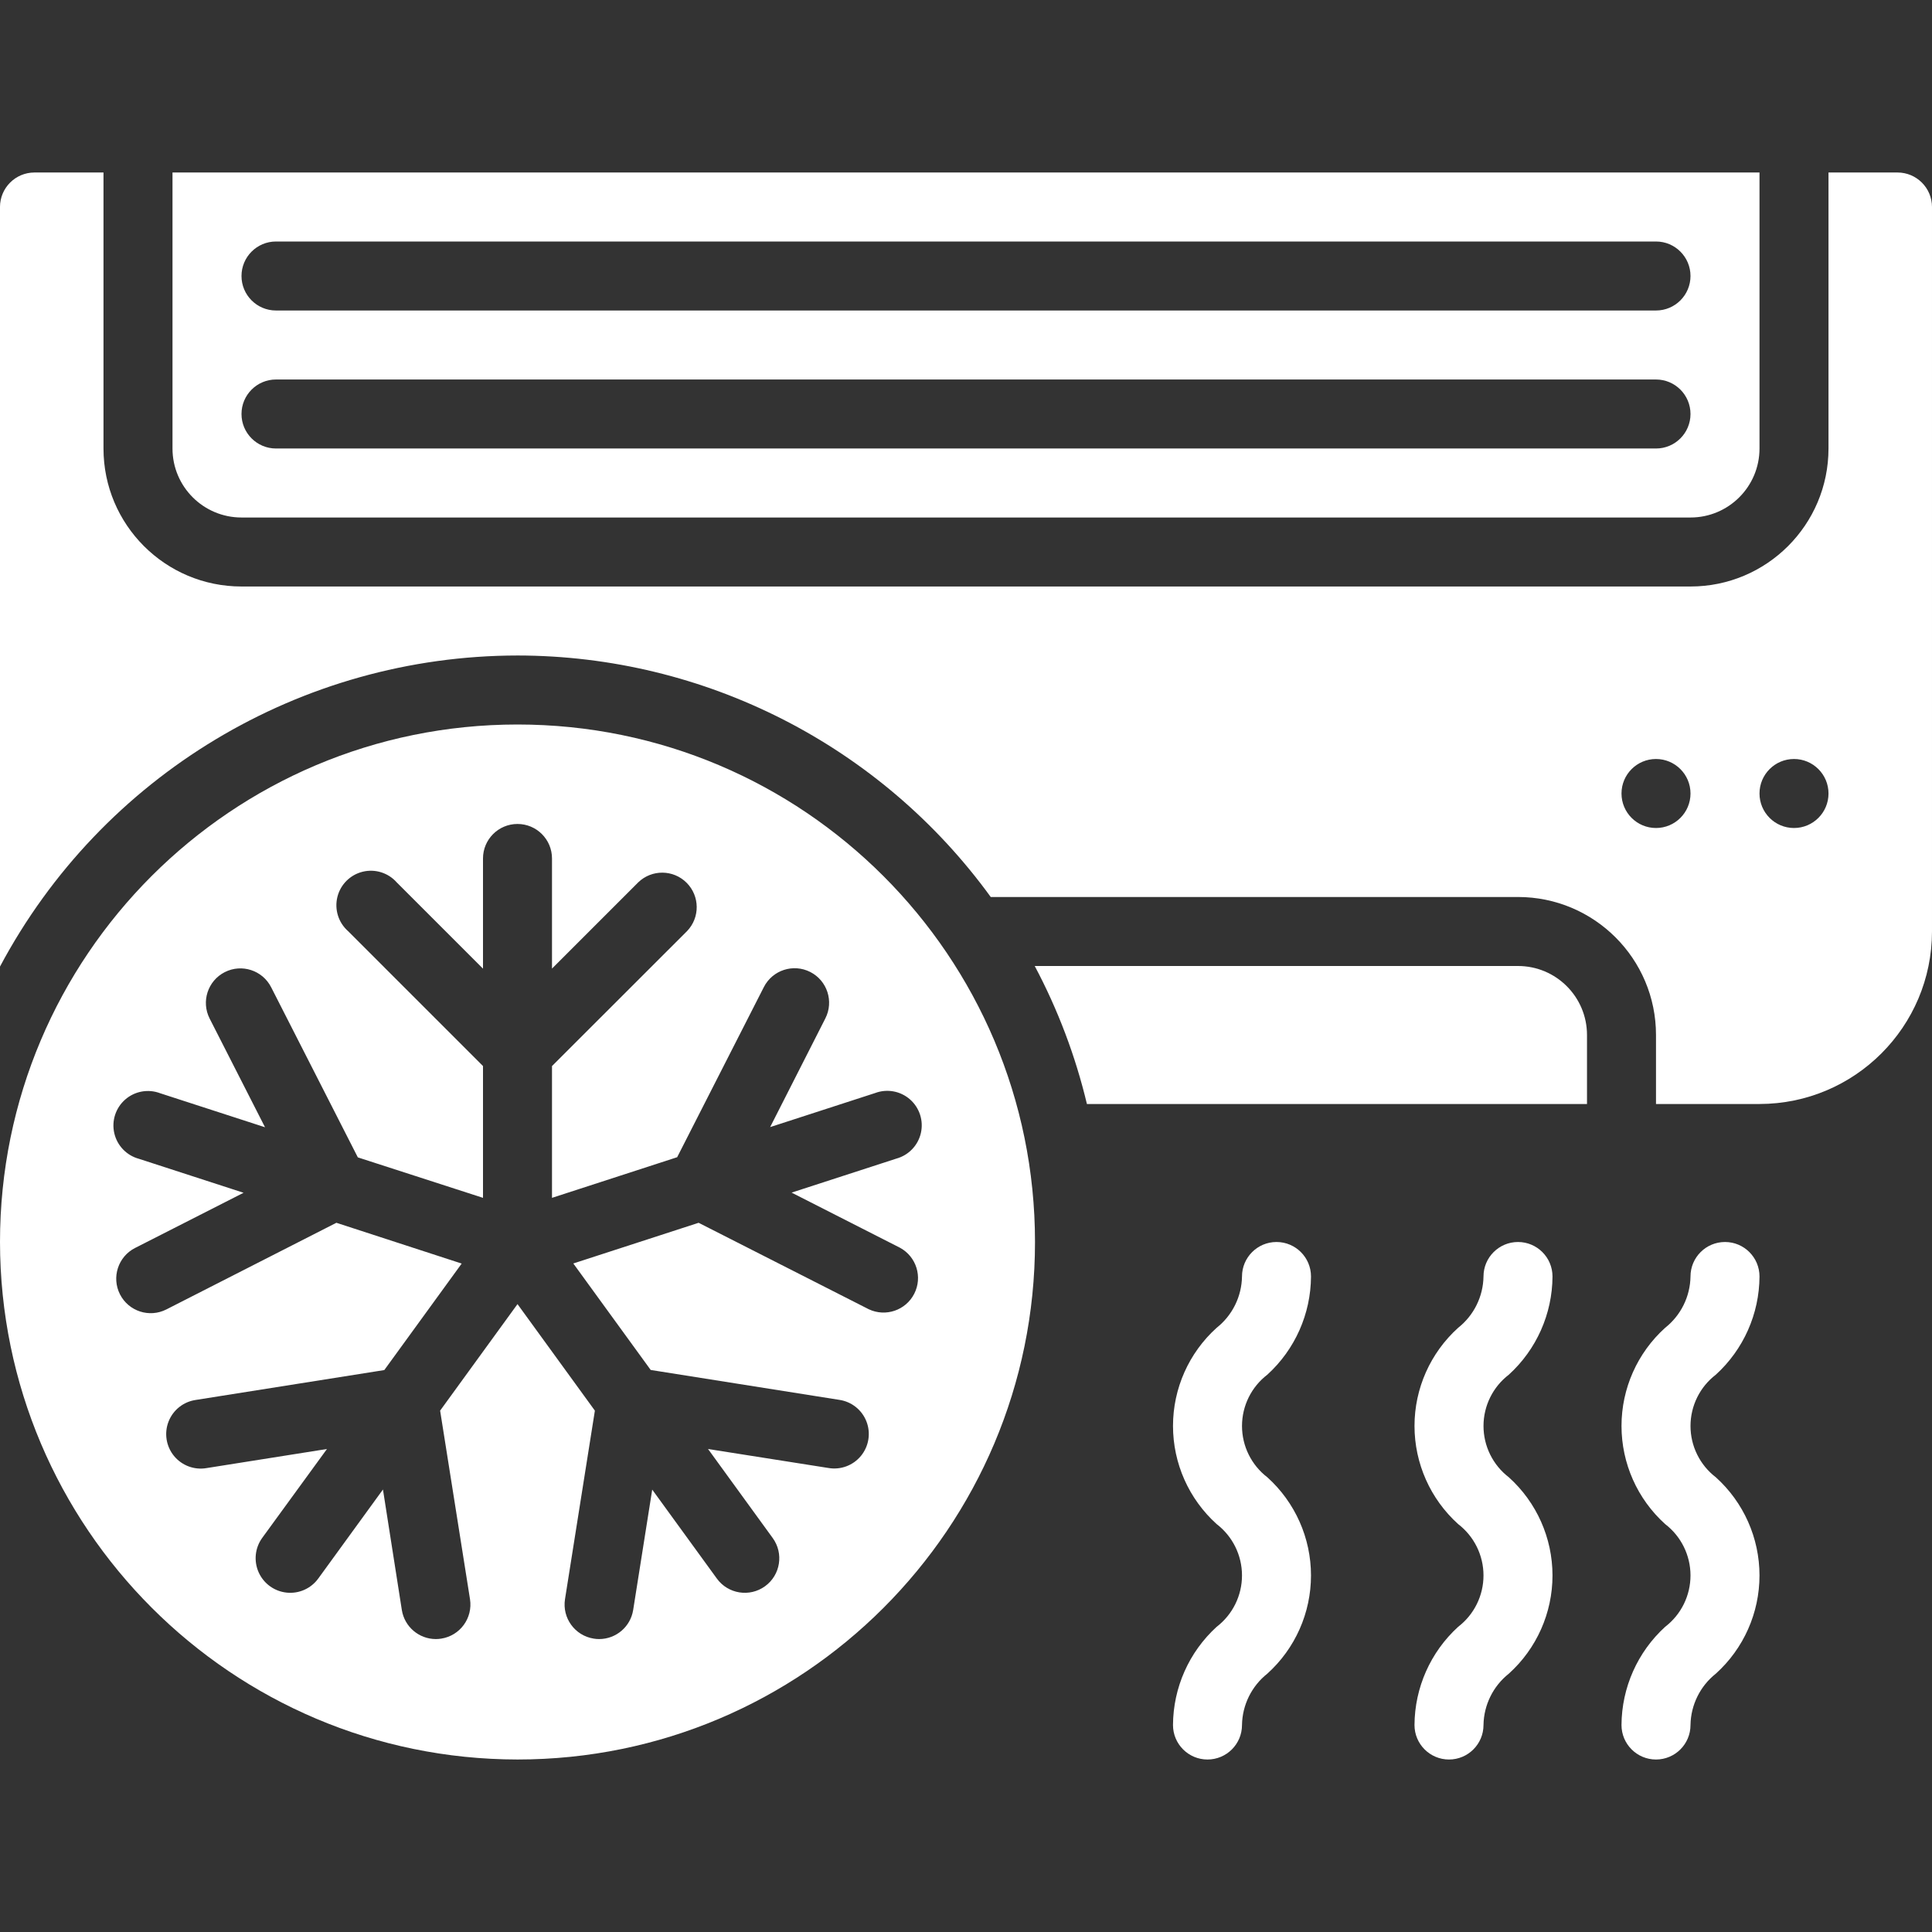 <svg id="Capa_1" enable-background="new 0 0 512 512" height="512" viewBox="0 0 512 512" width="512" xmlns="http://www.w3.org/2000/svg"><rect x="0" y="0" width="512" height="512" fill="#333333" stroke="none"/><g><g id="Page-1_40_"><g id="_x30_41---AC-Cold-Air"><path fill="#ffffff" id="Shape_306_" d="m45.714 118.857c0 10.099 8.187 18.286 18.286 18.286h384c10.099 0 18.286-8.187 18.286-18.286v-73.143h-420.572zm27.429-54.857h365.714c5.049 0 9.143 4.093 9.143 9.143s-4.093 9.143-9.143 9.143h-365.714c-5.049 0-9.143-4.093-9.143-9.143s4.093-9.143 9.143-9.143zm0 36.571h365.714c5.049 0 9.143 4.093 9.143 9.143 0 5.049-4.093 9.143-9.143 9.143h-365.714c-5.049 0-9.143-4.093-9.143-9.143 0-5.049 4.093-9.143 9.143-9.143z"/><path fill="#ffffff" id="Shape_305_" d="m137.143 466.286c75.742 0 137.143-61.401 137.143-137.143s-61.401-137.143-137.143-137.143-137.143 61.401-137.143 137.143c.086 75.706 61.436 137.057 137.143 137.143zm-105.344-123.264c-2.292-4.499-.504-10.005 3.995-12.297l28.754-14.629-27.748-9.006c-3.253-.885-5.755-3.49-6.51-6.776s.361-6.721 2.902-8.937 6.096-2.853 9.249-1.658l27.794 9.015-14.674-28.8c-2.295-4.499-.508-10.007 3.991-12.302s10.007-.508 12.302 3.991l22.976 45.093 33.17 10.724v-34.926l-35.767-35.767c-2.549-2.253-3.636-5.734-2.823-9.037.814-3.303 3.394-5.881 6.697-6.692s6.784.279 9.035 2.829l22.858 22.857v-29.202c0-5.049 4.093-9.143 9.143-9.143s9.143 4.093 9.143 9.143v29.184l22.857-22.857c3.587-3.465 9.29-3.415 12.817.111 3.527 3.527 3.576 9.229.111 12.817l-35.785 35.758v34.926l33.17-10.77 22.976-45.093c2.295-4.499 7.803-6.286 12.302-3.991s6.286 7.803 3.991 12.302l-14.629 28.8 27.794-9.015c3.153-1.195 6.708-.557 9.249 1.658 2.541 2.216 3.657 5.651 2.902 8.937s-3.257 5.89-6.51 6.776l-27.749 9.006 28.754 14.629c4.335 2.376 5.996 7.767 3.751 12.17-2.245 4.404-7.584 6.226-12.053 4.113l-45.093-22.912-33.207 10.779 20.507 28.224 49.966 7.918c3.263.472 6.019 2.664 7.213 5.737s.641 6.551-1.447 9.102-5.388 3.781-8.637 3.218l-31.897-5.029 17.134 23.589c2.969 4.085 2.064 9.803-2.021 12.773-4.085 2.969-9.803 2.064-12.773-2.021l-17.134-23.579-5.047 31.89c-.701 4.438-4.522 7.709-9.015 7.717-.484.001-.967-.038-1.445-.119-4.985-.787-8.39-5.464-7.607-10.45l7.918-49.966-20.506-28.234-20.507 28.233 7.918 49.966c.783 4.986-2.621 9.664-7.607 10.45-.477.08-.961.12-1.445.119-4.493-.008-8.314-3.279-9.015-7.717l-5.001-31.918-17.134 23.579c-1.921 2.656-5.112 4.085-8.372 3.749s-6.094-2.385-7.433-5.376-.981-6.47.939-9.125l17.161-23.56-31.899 5.056c-3.248.563-6.548-.666-8.637-3.218-2.088-2.551-2.641-6.029-1.447-9.102s3.95-5.265 7.213-5.737l49.966-7.918 20.507-28.224-33.207-10.807-45.047 22.958c-4.497 2.294-10.001.509-12.297-3.986z"/><path fill="#ffffff" id="Shape_304_" d="m137.143 173.714c49.635.044 96.253 23.833 125.413 64h139.73c20.198 0 36.571 16.374 36.571 36.571v18.286h27.429c25.235-.03 45.684-20.48 45.714-45.714v-192c0-5.049-4.093-9.143-9.143-9.143h-18.286v73.143c0 20.198-16.374 36.571-36.571 36.571h-384c-20.198 0-36.571-16.374-36.571-36.571v-73.143h-18.286c-5.05 0-9.143 4.094-9.143 9.143v201.298c26.989-50.691 79.715-82.386 137.143-82.441zm338.286 27.429c5.049 0 9.143 4.093 9.143 9.143s-4.093 9.143-9.143 9.143c-5.049 0-9.143-4.093-9.143-9.143s4.093-9.143 9.143-9.143zm-36.572 0c5.049 0 9.143 4.093 9.143 9.143s-4.093 9.143-9.143 9.143c-5.049 0-9.143-4.093-9.143-9.143s4.094-9.143 9.143-9.143z"/><path fill="#ffffff" id="Shape_303_" d="m420.571 274.286c0-10.099-8.187-18.286-18.286-18.286h-128.072c6.144 11.554 10.792 23.844 13.833 36.571h132.526v-18.285z"/><path fill="#ffffff" id="Shape_302_" d="m347.429 338.286c0-5.049-4.093-9.143-9.143-9.143-5.049 0-9.143 4.093-9.143 9.143-.084 5.311-2.552 10.303-6.72 13.595-7.362 6.642-11.564 16.092-11.564 26.007s4.202 19.365 11.564 26.007c4.235 3.246 6.719 8.278 6.719 13.614s-2.483 10.368-6.719 13.614c-7.318 6.679-11.511 16.113-11.566 26.021 0 5.049 4.093 9.143 9.143 9.143 5.049 0 9.143-4.093 9.143-9.143.085-5.316 2.552-10.313 6.72-13.614 7.363-6.645 11.565-16.098 11.565-26.016s-4.202-19.371-11.565-26.016c-4.235-3.24-6.718-8.268-6.718-13.6s2.484-10.36 6.718-13.6c7.323-6.672 11.518-16.106 11.566-26.012z"/><path fill="#ffffff" id="Shape_301_" d="m411.429 338.286c0-5.049-4.093-9.143-9.143-9.143-5.049 0-9.143 4.093-9.143 9.143-.084 5.311-2.552 10.303-6.72 13.595-7.362 6.642-11.564 16.092-11.564 26.007s4.202 19.365 11.564 26.007c4.235 3.246 6.719 8.278 6.719 13.614s-2.483 10.368-6.719 13.614c-7.318 6.679-11.511 16.113-11.566 26.021 0 5.049 4.093 9.143 9.143 9.143 5.049 0 9.143-4.093 9.143-9.143.085-5.316 2.552-10.313 6.72-13.614 7.363-6.645 11.565-16.098 11.565-26.016s-4.202-19.371-11.565-26.016c-4.235-3.24-6.718-8.268-6.718-13.6s2.484-10.36 6.718-13.6c7.323-6.672 11.518-16.106 11.566-26.012z"/><path fill="#ffffff" id="Shape_300_" d="m466.286 338.286c0-5.049-4.093-9.143-9.143-9.143-5.049 0-9.143 4.093-9.143 9.143-.084 5.311-2.552 10.303-6.72 13.595-7.362 6.642-11.564 16.092-11.564 26.007s4.202 19.365 11.564 26.007c4.235 3.246 6.719 8.278 6.719 13.614s-2.483 10.368-6.719 13.614c-7.318 6.679-11.511 16.113-11.566 26.021 0 5.049 4.093 9.143 9.143 9.143 5.049 0 9.143-4.093 9.143-9.143.085-5.316 2.552-10.313 6.72-13.614 7.363-6.645 11.565-16.098 11.565-26.016s-4.202-19.371-11.565-26.016c-4.235-3.24-6.718-8.268-6.718-13.6s2.484-10.36 6.718-13.6c7.323-6.672 11.518-16.106 11.566-26.012z"/></g></g></g></svg>